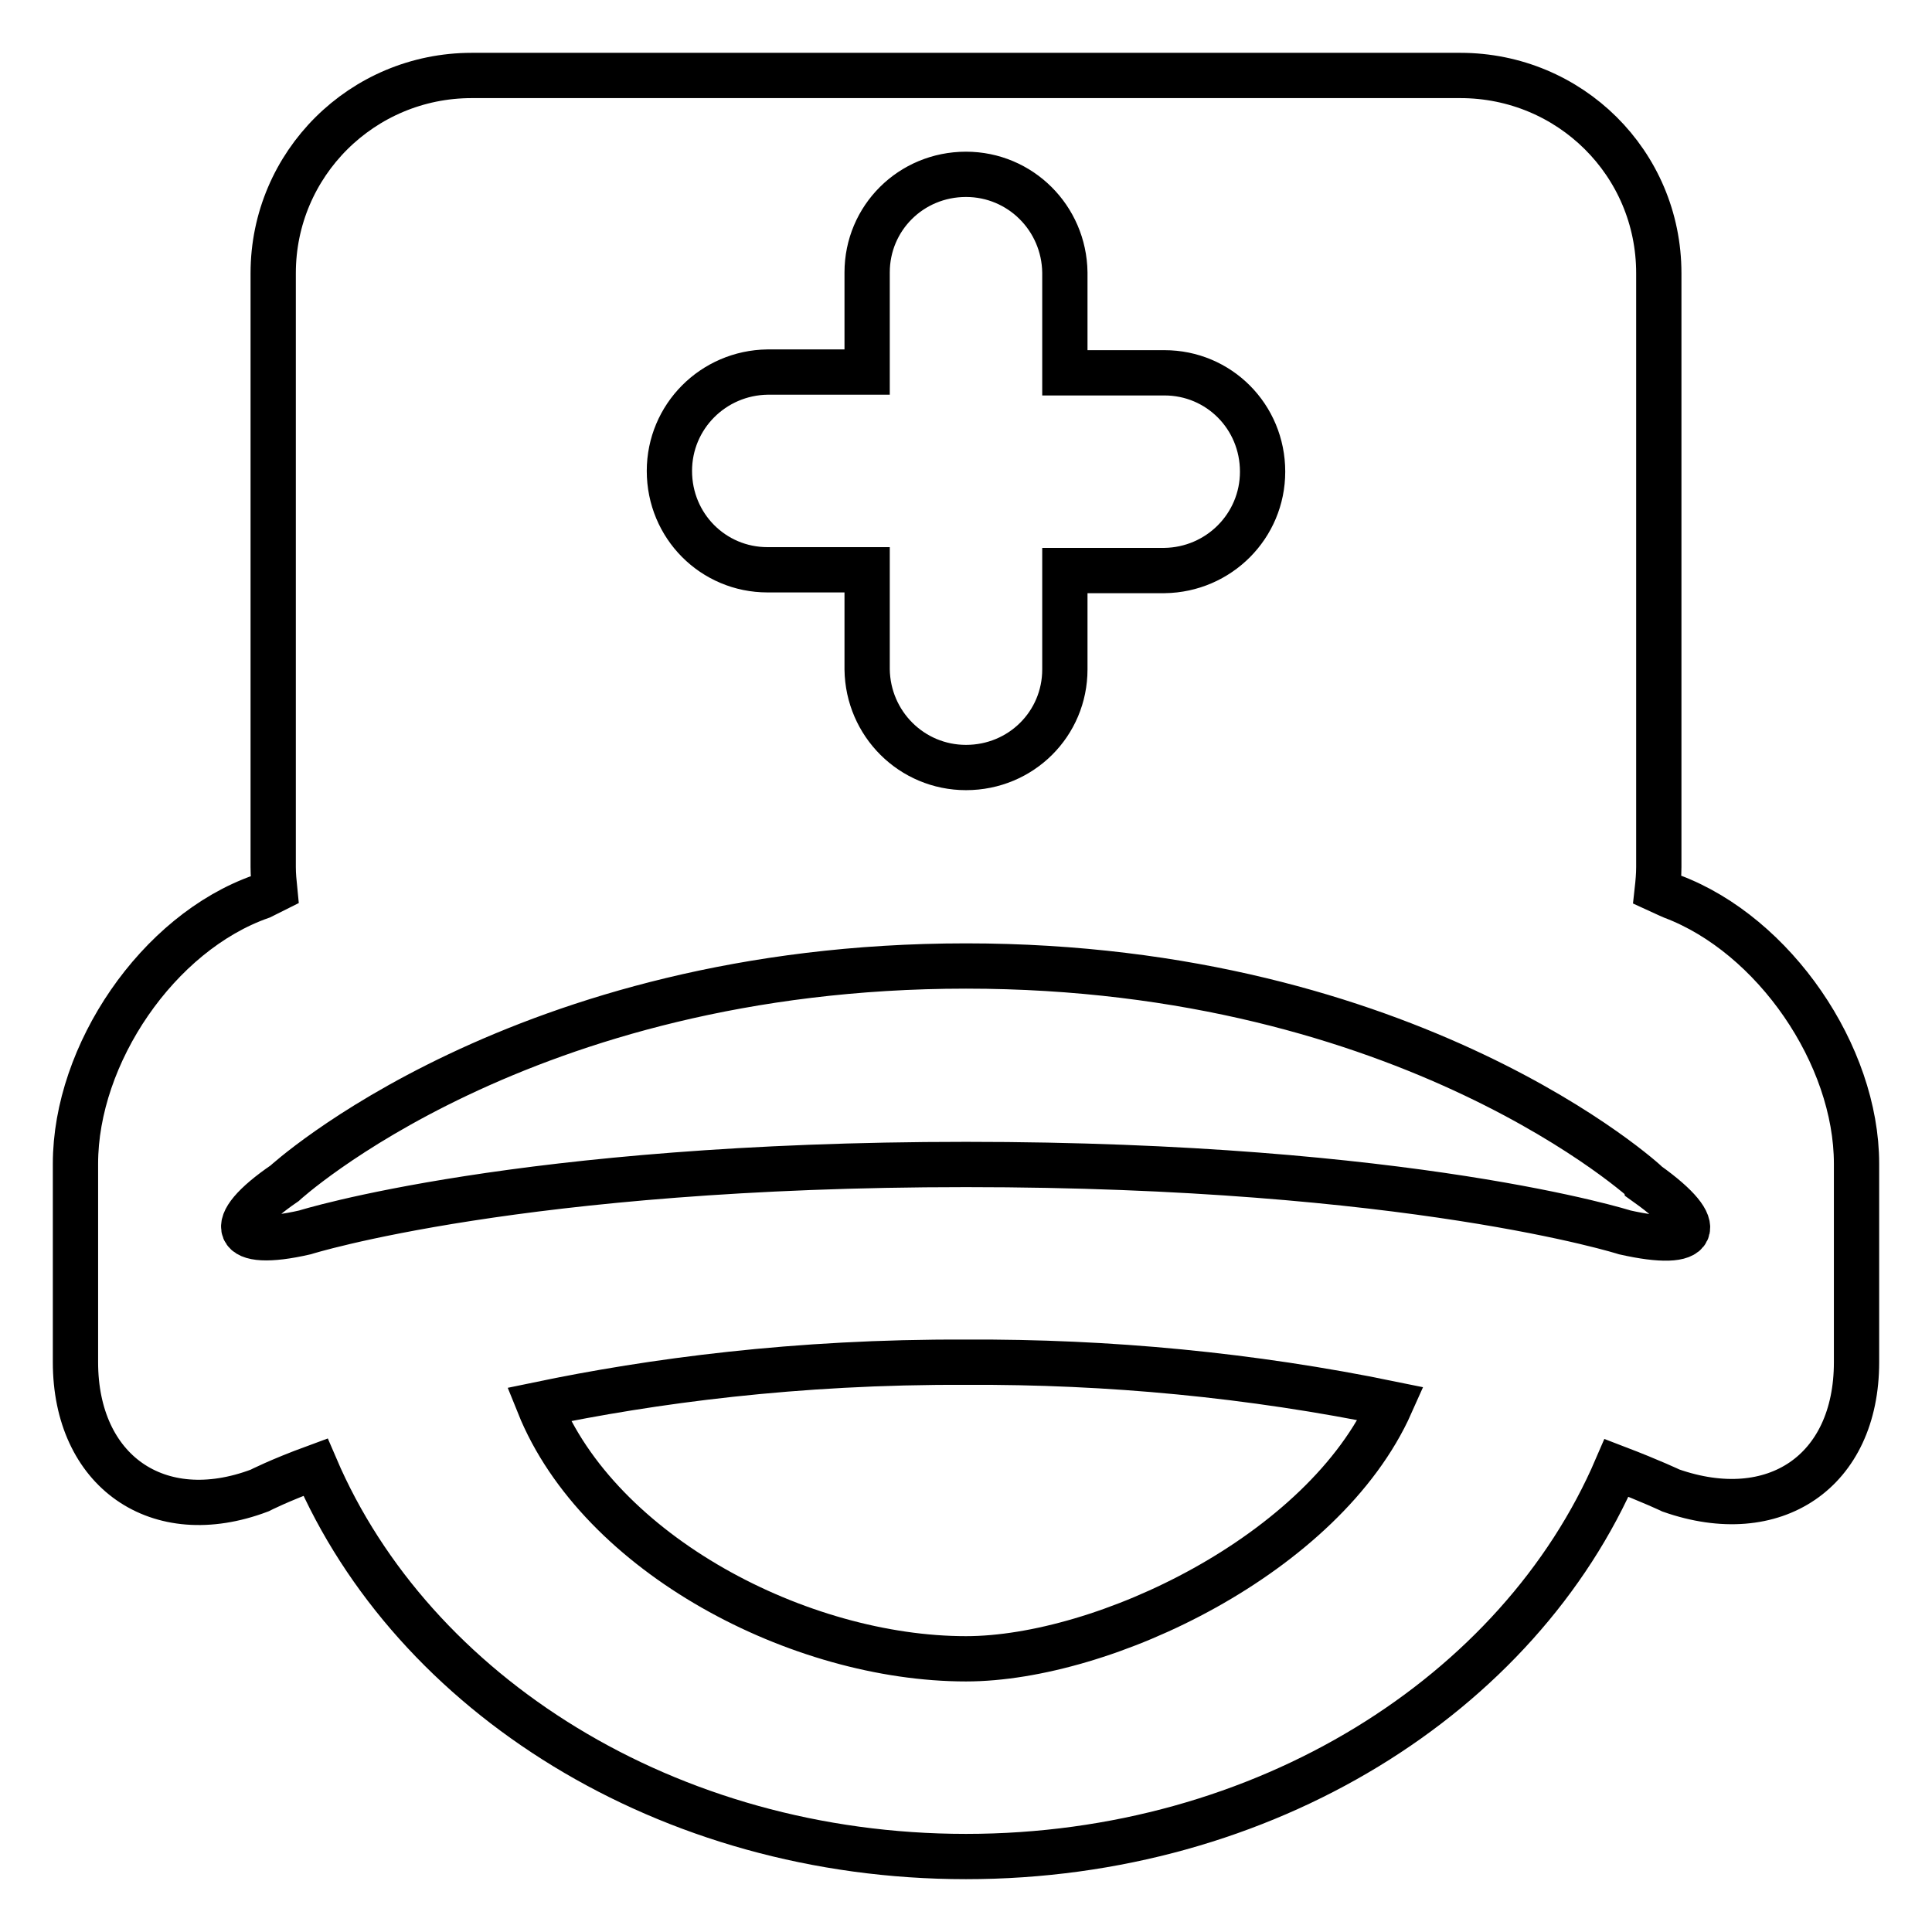 <?xml version="1.0" encoding="utf-8"?>
<!-- Svg Vector Icons : http://www.onlinewebfonts.com/icon -->
<!DOCTYPE svg PUBLIC "-//W3C//DTD SVG 1.1//EN" "http://www.w3.org/Graphics/SVG/1.1/DTD/svg11.dtd">
<svg version="1.1" xmlns="http://www.w3.org/2000/svg" xmlns:xlink="http://www.w3.org/1999/xlink" x="0px" y="0px" viewBox="0 0 256 256" enable-background="new 0 0 256 256" xml:space="preserve">
<g> <path stroke-width="6" fill-opacity="0" stroke="#000000"  d="M114.9,49.3h-13.2c-7.2,0.1-13,5.9-13,13.1c0,7.3,5.8,13.1,13,13.1h13.2v13.2c0.1,7.2,5.9,13,13.1,13 c7.3,0,13.1-5.8,13.1-13V75.6h13.2c7.2-0.1,13-5.9,13-13.1c0-7.3-5.8-13.1-13-13.1h-13.2V36.1c-0.1-7.2-5.9-13-13.1-13 c-7.3,0-13.1,5.8-13.1,13V49.3z M36.4,117.9c-0.1-1-0.2-2-0.2-3V36.2C36.2,21.7,48,10,62.5,10h131c14.5,0,26.3,11.6,26.3,26.2v78.7 c0,1-0.1,2.1-0.2,3c1.3,0.6,2,0.9,2,0.9c13.5,5.1,24.4,21,24.4,35.4v26.3c0,14.5-10.9,21.8-24.6,17c0,0-2.5-1.2-7.2-3 C201.3,224.5,167.6,246,128,246c-39.6,0-73.3-21.5-86.2-51.6c-4.9,1.8-7.4,3.1-7.4,3.1c-13.5,5.1-24.4-2.6-24.4-17v-26.3 c0-14.5,10.9-30.6,24.6-35.4C34.6,118.8,35.2,118.5,36.4,117.9z M71.4,186.1c8,19.9,34.6,33.7,56.6,33.7 c18.2,0,47.4-13.8,56.3-33.8c-18.5-3.8-37.4-5.6-56.3-5.5C105.4,180.4,86.3,183,71.4,186.1L71.4,186.1z M128,128 c-59,0-90.3,28.8-90.3,28.8c-8.2,5.6-6.9,8.7,2.7,6.5c0,0,28.6-9,87.6-9c59,0,87.3,9,87.3,9c9.8,2.2,11.1-0.6,3-6.4 C218.3,156.8,187,128,128,128z"/></g>
</svg>